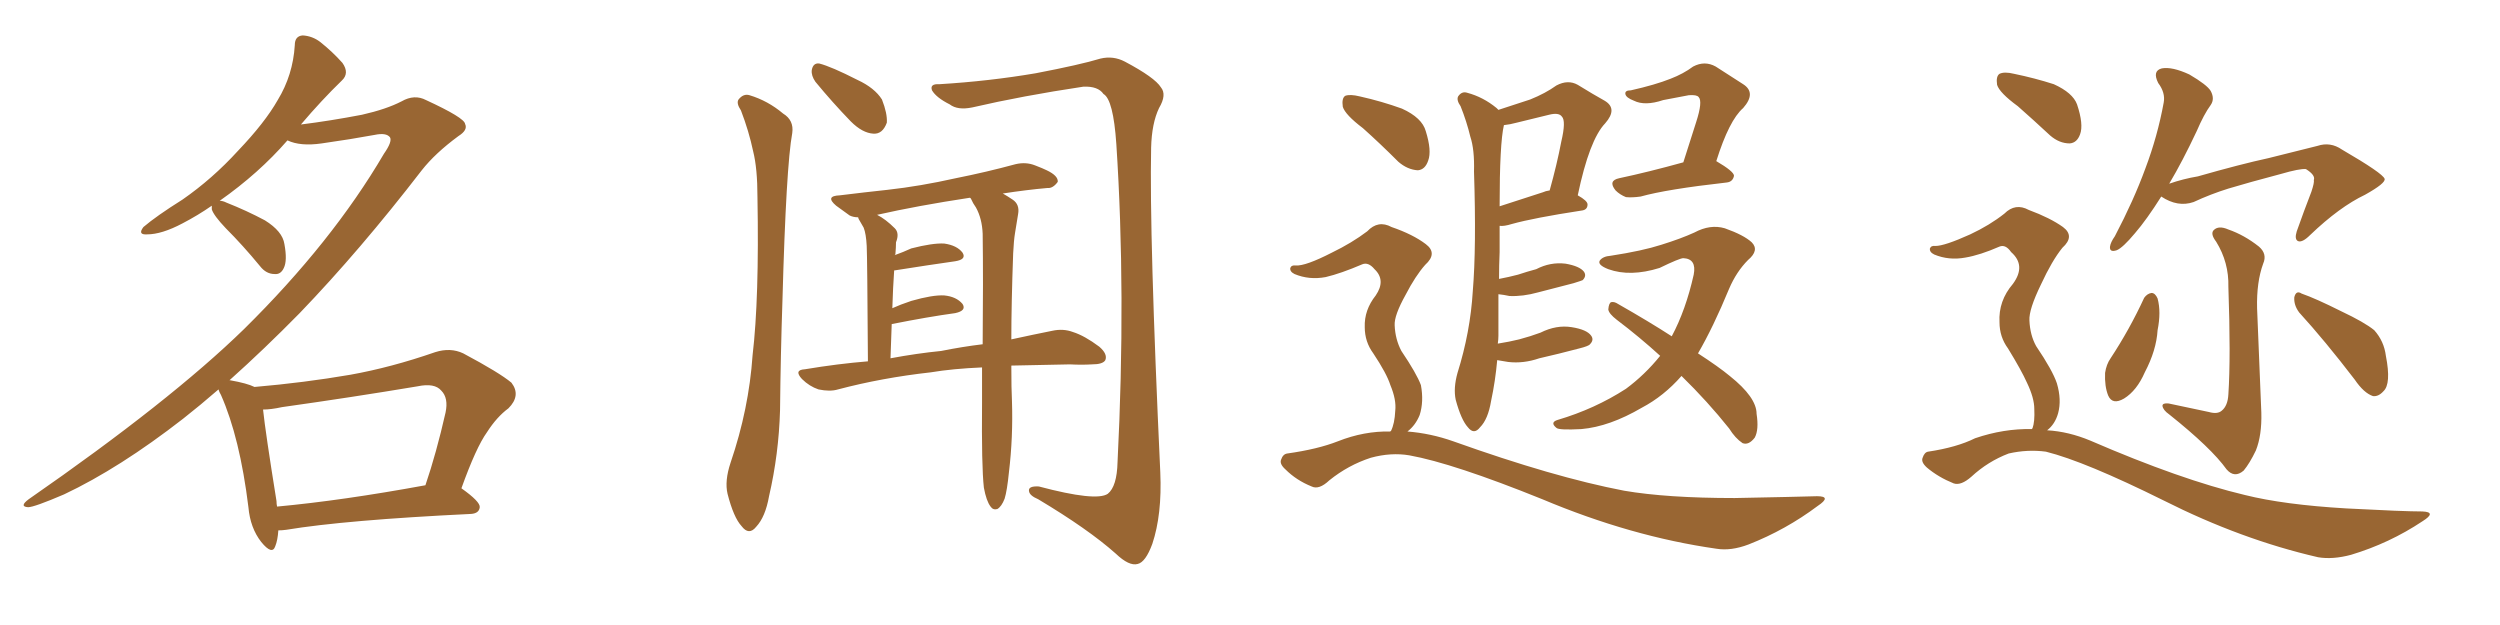<svg xmlns="http://www.w3.org/2000/svg" xmlns:xlink="http://www.w3.org/1999/xlink" width="600" height="150"><path fill="#996633" padding="10" d="M66.80 127.29L66.80 127.29Q66.65 129.64 66.06 131.10L66.06 131.10Q65.33 133.30 62.70 130.08L62.70 130.08Q60.06 126.71 59.62 121.73L59.62 121.73Q57.57 105.03 53.03 94.78L53.03 94.78Q52.59 94.04 52.44 93.46L52.44 93.46Q48.05 97.27 43.95 100.49L43.95 100.49Q28.71 112.35 15.38 118.65L15.38 118.65Q8.20 121.73 6.74 121.73L6.74 121.73Q4.54 121.58 6.88 119.82L6.88 119.82Q40.87 96.24 58.59 78.96L58.59 78.96Q79.69 58.15 92.14 36.91L92.14 36.91Q94.19 33.98 93.60 32.96L93.60 32.96Q92.72 31.79 89.94 32.37L89.94 32.37Q84.38 33.40 77.20 34.42L77.20 34.42Q72.07 35.16 68.99 33.69L68.99 33.69Q62.11 41.60 52.73 48.19L52.73 48.19Q53.47 48.19 54.35 48.63L54.35 48.63Q59.18 50.54 63.57 52.88L63.57 52.88Q67.82 55.52 68.26 58.59L68.26 58.59Q68.99 62.55 68.12 64.31L68.12 64.31Q67.38 65.92 65.92 65.77L65.92 65.77Q63.87 65.77 62.40 63.87L62.40 63.87Q58.30 58.89 54.20 54.79L54.20 54.79Q51.27 51.71 50.83 50.24L50.83 50.24Q50.83 49.51 50.83 49.37L50.83 49.37Q47.46 51.71 43.80 53.61L43.80 53.61Q38.82 56.25 35.30 56.25L35.30 56.25Q32.96 56.40 34.42 54.49L34.42 54.49Q37.50 51.86 43.80 47.90L43.80 47.90Q50.98 42.92 57.13 36.18L57.13 36.18Q63.57 29.44 66.65 24.02L66.65 24.02Q70.31 18.02 70.75 10.84L70.75 10.84Q70.75 8.64 72.66 8.50L72.66 8.50Q75 8.64 76.90 10.11L76.90 10.11Q79.83 12.45 82.18 15.09L82.18 15.09Q83.94 17.58 82.03 19.34L82.03 19.34Q77.20 24.02 72.22 29.88L72.22 29.88Q79.25 29.00 86.87 27.54L86.87 27.54Q92.72 26.22 96.39 24.32L96.39 24.32Q99.46 22.56 102.25 24.02L102.25 24.02Q111.47 28.27 111.62 29.74L111.62 29.74Q112.35 31.20 110.01 32.67L110.01 32.67Q104.44 36.77 101.22 40.87L101.22 40.87Q86.43 60.06 71.92 75.15L71.92 75.15Q63.43 83.79 55.08 91.26L55.08 91.26Q55.22 91.26 55.22 91.26L55.22 91.26Q59.33 91.99 61.08 92.87L61.08 92.87Q72.95 91.85 84.08 89.94L84.08 89.94Q93.90 88.18 104.44 84.52L104.44 84.52Q108.11 83.35 111.18 84.81L111.18 84.81Q119.97 89.50 122.75 91.85L122.75 91.85Q125.10 94.92 122.02 98.00L122.02 98.00Q119.24 100.05 116.89 103.71L116.89 103.71Q114.26 107.37 110.74 117.19L110.74 117.19Q115.28 120.41 115.14 121.73L115.14 121.73Q114.99 123.19 113.09 123.34L113.09 123.34Q82.91 124.80 68.70 127.15L68.70 127.15Q67.68 127.29 66.80 127.29ZM66.50 121.58L66.50 121.58L66.50 121.58Q82.18 120.12 102.10 116.46L102.10 116.46Q104.74 108.69 106.93 99.02L106.93 99.02Q107.67 95.51 105.91 93.75L105.91 93.75Q104.30 91.85 100.20 92.72L100.20 92.72Q84.38 95.36 67.68 97.71L67.68 97.71Q65.04 98.29 63.13 98.29L63.13 98.29Q63.72 103.86 66.36 120.26L66.36 120.26Q66.36 121.00 66.50 121.58ZM177.83 26.51L177.83 26.51Q176.66 24.76 177.25 23.88L177.25 23.88Q178.42 22.41 179.88 22.85L179.88 22.85Q184.28 24.17 187.94 27.25L187.94 27.25Q190.58 28.86 190.14 31.93L190.14 31.93Q188.67 39.84 187.79 72.07L187.79 72.07Q187.35 85.11 187.21 98.44L187.21 98.44Q186.91 108.98 184.57 119.09L184.57 119.09Q183.69 124.07 181.49 126.42L181.49 126.42Q179.74 128.61 177.98 126.27L177.98 126.27Q176.07 124.22 174.61 118.51L174.61 118.51Q173.88 115.43 175.34 111.04L175.34 111.04Q179.74 98.14 180.62 85.25L180.62 85.25Q182.23 71.63 181.79 47.31L181.79 47.31Q181.79 40.43 180.76 36.33L180.76 36.33Q179.74 31.49 177.83 26.51ZM195.70 19.63L195.70 19.63Q194.68 18.16 194.82 16.85L194.82 16.85Q195.12 15.09 196.58 15.23L196.58 15.23Q199.51 15.97 205.81 19.19L205.81 19.19Q209.91 21.09 211.67 23.88L211.67 23.88Q212.99 27.25 212.84 29.44L212.84 29.44Q211.82 32.23 209.62 32.08L209.62 32.08Q206.98 31.93 204.20 29.15L204.20 29.15Q199.80 24.61 195.70 19.63ZM225.44 20.21L225.44 20.21Q237.45 19.48 248.58 17.58L248.58 17.58Q259.28 15.53 264.11 14.06L264.11 14.06Q267.19 13.33 269.97 14.79L269.97 14.79Q277.15 18.60 278.61 20.95L278.61 20.95Q280.08 22.71 278.17 25.93L278.17 25.93Q276.42 29.59 276.27 35.45L276.27 35.45Q275.83 56.54 278.47 113.38L278.47 113.38Q278.91 123.49 276.56 130.52L276.56 130.52Q274.95 134.91 273.05 135.35L273.05 135.35Q271.00 135.94 267.77 132.86L267.77 132.86Q261.18 127.00 249.17 119.82L249.17 119.82Q247.12 118.95 246.97 117.92L246.97 117.92Q246.68 116.60 249.32 116.75L249.32 116.75Q263.09 120.41 265.87 118.51L265.87 118.51Q268.07 116.75 268.21 110.89L268.21 110.89Q270.26 70.31 267.92 34.57L267.92 34.57Q267.19 23.88 264.84 22.56L264.84 22.56Q263.53 20.65 260.01 20.80L260.01 20.80Q245.36 23.00 233.35 25.78L233.35 25.78Q229.83 26.51 227.93 25.05L227.93 25.05Q224.71 23.44 223.68 21.68L223.68 21.68Q223.10 20.07 225.44 20.21ZM242.72 87.74L242.72 87.74Q242.72 93.46 242.87 96.24L242.87 96.24Q243.16 104.88 242.14 113.38L242.14 113.38Q241.70 117.77 241.11 119.68L241.11 119.68Q240.38 121.58 239.36 122.17L239.36 122.17Q238.33 122.46 237.74 121.58L237.74 121.58Q236.72 120.26 236.13 117.04L236.13 117.04Q235.55 111.91 235.69 96.53L235.69 96.53Q235.69 92.14 235.69 88.18L235.69 88.18Q228.66 88.48 223.39 89.36L223.39 89.36Q211.67 90.67 201.12 93.46L201.12 93.46Q199.22 94.04 196.44 93.46L196.44 93.46Q194.24 92.72 192.48 90.97L192.48 90.97Q190.43 88.77 193.21 88.62L193.21 88.62Q201.12 87.30 208.30 86.72L208.30 86.72Q208.15 61.82 208.01 59.03L208.01 59.03Q207.86 56.10 207.28 54.64L207.28 54.64Q206.69 53.61 206.10 52.59L206.10 52.59Q205.96 52.29 205.96 52.15L205.96 52.15Q204.79 52.15 203.91 51.71L203.91 51.71Q202.15 50.39 200.68 49.37L200.68 49.37Q197.90 47.02 201.56 46.88L201.56 46.88Q207.57 46.14 212.99 45.56L212.99 45.56Q220.90 44.68 229.39 42.77L229.39 42.77Q236.72 41.31 243.75 39.40L243.75 39.40Q246.24 38.82 248.44 39.70L248.44 39.70Q250.34 40.43 251.22 40.87L251.22 40.87Q254.00 42.19 253.86 43.65L253.86 43.65Q252.69 45.26 251.37 45.12L251.37 45.12Q246.39 45.56 240.67 46.44L240.67 46.44Q241.70 47.02 243.02 47.90L243.02 47.90Q244.78 49.07 244.34 51.42L244.34 51.42Q244.04 53.32 243.60 55.96L243.60 55.96Q243.31 57.71 243.16 60.79L243.16 60.79Q242.72 72.95 242.72 81.45L242.72 81.45Q248.14 80.27 252.54 79.39L252.54 79.39Q255.18 78.81 257.52 79.69L257.52 79.69Q260.30 80.57 263.82 83.20L263.82 83.20Q265.87 84.96 265.28 86.43L265.28 86.43Q264.70 87.45 262.06 87.45L262.06 87.45Q259.57 87.60 256.79 87.45L256.79 87.45Q249.02 87.60 242.72 87.74ZM225.88 84.23L225.88 84.23L225.88 84.23Q231.01 83.20 235.84 82.62L235.84 82.62Q235.99 67.09 235.84 56.10L235.84 56.10Q235.69 52.44 234.23 49.80L234.23 49.80Q233.50 48.78 233.06 47.75L233.06 47.75Q232.91 47.46 232.76 47.46L232.76 47.46Q220.17 49.37 210.50 51.56L210.50 51.56Q212.55 52.59 214.75 54.79L214.75 54.79Q215.92 55.96 215.04 58.15L215.04 58.15Q215.04 59.33 214.89 61.08L214.89 61.08Q214.75 61.08 214.75 61.23L214.75 61.23Q216.80 60.50 218.70 59.62L218.70 59.62Q223.83 58.30 226.61 58.45L226.61 58.45Q229.69 58.89 231.01 60.64L231.01 60.64Q232.03 62.26 229.25 62.70L229.25 62.70Q223.10 63.57 214.75 64.89L214.75 64.89Q214.75 64.89 214.60 64.89L214.60 64.89Q214.31 68.99 214.16 73.97L214.16 73.97Q216.06 73.10 218.70 72.22L218.70 72.22Q223.83 70.75 226.61 70.90L226.61 70.90Q229.54 71.19 231.01 72.95L231.01 72.95Q232.03 74.56 229.25 75.15L229.25 75.15Q222.80 76.03 214.01 77.78L214.01 77.78Q213.87 81.59 213.72 85.99L213.72 85.99Q220.02 84.81 225.88 84.23ZM359.47 82.47L359.47 82.47Q362.26 82.03 364.60 81.45L364.60 81.45Q367.38 80.71 369.73 79.83L369.73 79.83Q373.54 77.93 377.20 78.52L377.20 78.52Q380.86 79.10 381.88 80.57L381.88 80.57Q382.62 81.59 381.59 82.62L381.59 82.62Q381.30 83.06 378.96 83.64L378.96 83.64Q373.97 84.96 369.43 85.99L369.43 85.99Q365.63 87.30 361.96 86.87L361.96 86.87Q360.35 86.57 359.33 86.43L359.33 86.43Q358.89 91.41 357.86 96.24L357.86 96.24Q357.13 100.63 355.22 102.54L355.22 102.54Q353.76 104.44 352.29 102.54L352.29 102.54Q350.68 100.78 349.37 95.95L349.37 95.95Q348.78 93.16 349.80 89.50L349.80 89.50Q352.88 79.69 353.47 69.87L353.47 69.87Q354.35 59.33 353.76 41.16L353.76 41.16Q353.91 35.89 352.88 32.81L352.88 32.81Q352.00 29.15 350.54 25.49L350.54 25.49Q349.51 24.02 349.95 23.14L349.95 23.14Q350.83 21.83 352.15 22.27L352.15 22.27Q355.96 23.29 359.18 25.93L359.18 25.93Q359.47 26.22 359.62 26.37L359.62 26.37Q364.01 24.90 367.24 23.88L367.24 23.88Q370.90 22.41 373.54 20.51L373.54 20.51Q376.32 19.04 378.66 20.36L378.66 20.36Q382.47 22.71 385.11 24.17L385.11 24.17Q388.33 26.07 385.25 29.59L385.25 29.59Q381.45 33.54 378.66 46.88L378.66 46.88Q381.01 48.19 381.01 49.07L381.01 49.07Q381.01 50.39 379.54 50.54L379.54 50.54Q368.12 52.29 362.84 53.76L362.84 53.76Q360.94 54.35 359.91 54.20L359.91 54.20Q359.91 57.28 359.91 60.50L359.91 60.50Q359.77 63.72 359.77 66.94L359.77 66.94Q362.11 66.50 364.31 65.92L364.31 65.92Q366.50 65.19 368.70 64.60L368.70 64.60Q372.07 62.84 375.73 63.28L375.73 63.28Q379.10 63.87 380.13 65.19L380.13 65.19Q380.86 66.21 379.83 67.24L379.83 67.24Q379.54 67.38 377.64 67.97L377.64 67.97Q373.24 69.14 369.14 70.17L369.14 70.17Q365.48 71.19 362.26 71.04L362.26 71.04Q360.94 70.75 359.62 70.61L359.62 70.61Q359.62 75.59 359.62 80.57L359.62 80.57Q359.62 81.45 359.47 82.47ZM360.94 30.03L360.94 30.03Q359.91 34.42 359.91 49.51L359.91 49.51Q364.45 48.05 370.31 46.14L370.31 46.14Q370.90 45.85 371.92 45.70L371.92 45.70Q373.68 39.40 374.71 33.98L374.71 33.98Q375.88 29.00 374.85 27.98L374.85 27.98Q374.12 26.95 371.78 27.54L371.78 27.54Q368.12 28.42 364.01 29.44L364.01 29.44Q362.40 29.88 360.94 30.03ZM404.00 38.96L404.00 38.96Q405.62 33.84 407.08 29.30L407.08 29.30Q408.69 24.32 407.67 23.29L407.67 23.29Q407.23 22.71 405.32 22.85L405.32 22.85Q402.39 23.44 399.17 24.02L399.17 24.02Q394.78 25.49 392.14 24.17L392.14 24.17Q390.23 23.44 390.09 22.56L390.09 22.56Q389.94 21.68 391.41 21.68L391.41 21.68Q397.27 20.36 400.93 18.90L400.93 18.90Q404.00 17.72 406.35 15.97L406.35 15.97Q409.13 14.50 411.77 15.97L411.77 15.97Q415.58 18.46 418.36 20.21L418.36 20.21Q421.58 22.27 418.36 25.93L418.36 25.93Q414.99 28.86 411.91 38.67L411.91 38.67Q416.16 41.16 416.16 42.19L416.16 42.19Q415.87 43.65 414.40 43.80L414.40 43.80Q400.05 45.41 393.75 47.17L393.75 47.17Q391.70 47.46 390.23 47.31L390.23 47.31Q388.77 46.73 387.74 45.70L387.74 45.70Q385.84 43.36 388.62 42.77L388.62 42.77Q395.51 41.31 404.00 38.96ZM403.56 90.23L403.56 90.23Q399.32 95.07 394.04 97.85L394.04 97.85Q386.28 102.39 379.54 102.98L379.54 102.98Q374.12 103.27 373.54 102.69L373.54 102.69Q371.92 101.37 373.83 100.78L373.83 100.78Q382.76 98.14 390.23 93.31L390.23 93.31Q394.78 89.94 398.44 85.40L398.44 85.40Q393.46 80.86 388.04 76.76L388.04 76.76Q386.13 75.29 385.99 74.27L385.99 74.27Q386.13 72.66 386.72 72.51L386.72 72.51Q387.45 72.36 388.33 72.95L388.33 72.95Q395.80 77.20 401.22 80.71L401.22 80.71Q404.59 74.41 406.49 65.92L406.49 65.92Q407.23 62.11 404.00 61.96L404.00 61.96Q403.13 61.96 398.29 64.31L398.29 64.31Q391.26 66.50 385.99 64.60L385.99 64.60Q383.35 63.57 383.94 62.55L383.94 62.55Q384.67 61.52 386.57 61.38L386.57 61.38Q394.19 60.21 398.73 58.74L398.73 58.74Q403.42 57.28 406.64 55.81L406.64 55.81Q410.45 53.76 413.96 54.79L413.96 54.79Q418.51 56.40 420.41 58.15L420.41 58.15Q422.31 60.06 419.53 62.40L419.53 62.40Q416.75 65.19 414.99 69.29L414.99 69.29Q411.18 78.52 407.52 84.81L407.52 84.81Q412.50 88.04 415.14 90.23L415.14 90.23Q421.58 95.36 421.58 99.32L421.58 99.32Q422.17 103.13 421.14 105.03L421.14 105.03Q419.68 106.93 418.21 106.35L418.21 106.35Q416.46 105.18 414.99 102.83L414.99 102.83Q409.86 96.39 403.56 90.23ZM327.10 30.76L327.10 30.76Q322.85 27.54 322.27 25.63L322.27 25.63Q321.97 23.58 322.85 23.00L322.85 23.00Q324.02 22.56 326.37 23.14L326.37 23.14Q331.64 24.32 336.47 26.07L336.47 26.07Q341.31 28.27 342.19 31.49L342.19 31.49Q343.65 36.18 342.77 38.53L342.77 38.53Q342.04 40.72 340.28 40.87L340.28 40.87Q337.79 40.72 335.60 38.82L335.60 38.82Q331.20 34.42 327.10 30.76ZM333.69 103.56L333.69 103.56L333.69 103.56Q333.69 103.42 333.84 103.42L333.84 103.42Q334.72 101.66 334.86 98.58L334.86 98.58Q335.16 95.95 333.69 92.43L333.69 92.43Q332.81 89.65 329.59 84.81L329.59 84.81Q327.54 82.03 327.54 78.52L327.54 78.52Q327.39 74.41 330.18 70.90L330.18 70.90Q332.67 67.24 329.88 64.60L329.88 64.60Q328.42 62.84 326.95 63.43L326.95 63.43Q321.83 65.63 318.16 66.50L318.16 66.50Q314.21 67.24 310.69 65.77L310.69 65.77Q309.52 65.19 309.67 64.31L309.67 64.31Q309.96 63.57 310.99 63.72L310.99 63.72Q313.33 63.87 319.63 60.64L319.63 60.64Q324.46 58.30 328.13 55.52L328.13 55.52Q330.76 52.73 333.98 54.49L333.98 54.49Q339.11 56.25 342.19 58.59L342.19 58.59Q345.12 60.79 342.04 63.57L342.04 63.57Q339.70 66.21 337.35 70.75L337.35 70.75Q334.57 75.73 334.72 78.08L334.72 78.08Q334.86 81.45 336.33 84.23L336.33 84.23Q339.99 89.65 341.02 92.43L341.02 92.43Q341.75 96.39 340.72 99.61L340.72 99.61Q339.70 102.10 337.79 103.56L337.79 103.56Q343.36 104.00 348.78 105.91L348.78 105.91Q372.95 114.55 389.79 117.77L389.79 117.77Q400.05 119.53 416.31 119.53L416.31 119.53Q431.10 119.24 436.08 119.09L436.08 119.09Q439.75 119.09 436.23 121.44L436.23 121.44Q428.61 127.15 419.68 130.66L419.68 130.66Q415.43 132.28 411.91 131.69L411.91 131.69Q391.41 128.76 370.17 119.82L370.17 119.82Q348.78 111.18 338.23 109.28L338.23 109.28Q333.84 108.54 329.00 109.86L329.00 109.86Q323.58 111.62 319.04 115.28L319.04 115.28Q316.55 117.63 314.79 116.75L314.79 116.75Q311.13 115.28 308.50 112.65L308.50 112.65Q307.03 111.33 307.47 110.30L307.47 110.30Q307.91 108.98 308.94 108.84L308.94 108.84Q316.26 107.81 321.09 105.91L321.09 105.91Q327.39 103.42 333.69 103.56ZM484.28 25.49L484.28 25.49Q479.88 22.27 479.30 20.36L479.30 20.36Q479.00 18.31 479.88 17.72L479.88 17.72Q481.05 17.14 483.40 17.72L483.40 17.72Q488.38 18.75 492.92 20.21L492.92 20.21Q497.46 22.27 498.49 25.05L498.49 25.05Q500.10 29.88 499.22 32.23L499.22 32.23Q498.49 34.28 496.73 34.42L496.73 34.42Q494.24 34.42 492.04 32.52L492.04 32.52Q487.94 28.71 484.28 25.49ZM487.65 102.98L487.65 102.98Q487.65 102.83 487.79 102.83L487.79 102.83Q488.38 101.22 488.23 98.14L488.23 98.14Q488.23 95.51 486.47 91.85L486.47 91.85Q485.16 88.92 481.93 83.64L481.93 83.64Q479.88 80.86 479.88 77.34L479.88 77.34Q479.59 72.22 483.11 68.12L483.11 68.12Q486.33 63.72 482.67 60.50L482.67 60.50Q481.35 58.59 479.88 59.18L479.88 59.18Q475.20 61.23 471.68 61.82L471.68 61.82Q467.72 62.55 464.21 61.08L464.21 61.08Q463.04 60.50 463.18 59.62L463.18 59.62Q463.48 58.89 464.50 59.03L464.50 59.03Q466.70 59.03 472.85 56.25L472.85 56.25Q477.54 54.05 481.05 51.27L481.05 51.27Q483.69 48.63 486.91 50.39L486.91 50.39Q492.04 52.29 495.12 54.49L495.12 54.49Q498.05 56.69 494.97 59.47L494.97 59.47Q492.48 62.55 489.84 68.26L489.84 68.26Q486.91 74.27 487.06 76.90L487.06 76.90Q487.21 80.42 488.67 83.06L488.67 83.06Q492.63 88.92 493.65 91.99L493.65 91.99Q494.82 95.95 493.95 99.17L493.95 99.17Q493.21 101.81 491.31 103.27L491.31 103.27Q496.44 103.56 501.71 105.76L501.71 105.76Q523.39 115.14 538.77 118.80L538.77 118.80Q548.14 121.14 563.09 122.02L563.09 122.02Q576.86 122.75 581.40 122.75L581.40 122.75Q584.91 122.90 581.40 125.10L581.40 125.10Q573.49 130.37 564.26 133.15L564.26 133.15Q559.86 134.33 556.35 133.74L556.35 133.74Q537.89 129.49 519.29 120.12L519.29 120.12Q500.39 110.74 491.02 108.40L491.02 108.40Q486.62 107.81 482.08 108.84L482.08 108.84Q477.10 110.74 473.14 114.40L473.14 114.40Q470.65 116.60 468.90 116.02L468.90 116.02Q465.23 114.55 462.45 112.21L462.45 112.21Q460.99 110.89 461.43 109.86L461.43 109.86Q461.87 108.54 462.74 108.40L462.74 108.40Q469.63 107.37 474.02 105.18L474.02 105.18Q480.91 102.83 487.65 102.98ZM518.70 47.17L518.70 47.17Q515.19 52.73 512.40 55.96L512.40 55.96Q509.47 59.47 508.01 60.06L508.01 60.06Q506.25 60.64 506.40 59.18L506.40 59.18Q506.54 58.15 507.57 56.69L507.57 56.69Q512.11 48.05 514.89 40.43L514.89 40.43Q517.82 32.67 519.29 24.61L519.29 24.61Q519.73 22.27 517.97 19.92L517.97 19.92Q516.50 16.99 518.85 16.41L518.85 16.41Q521.34 15.97 525.44 17.87L525.44 17.87Q529.69 20.36 530.57 21.83L530.57 21.83Q531.59 23.73 530.57 25.20L530.57 25.20Q528.96 27.39 527.20 31.49L527.20 31.49Q523.83 38.67 520.61 44.09L520.61 44.09Q523.97 42.92 527.49 42.33L527.49 42.33Q537.74 39.40 544.48 37.94L544.48 37.94Q550.93 36.33 556.20 35.01L556.20 35.01Q559.28 33.98 562.06 35.89L562.06 35.89Q571.88 41.60 572.31 42.92L572.31 42.92Q572.61 43.95 567.63 46.73L567.63 46.73Q561.47 49.66 554.44 56.40L554.44 56.40Q552.54 58.30 551.51 57.86L551.51 57.86Q550.63 57.42 551.22 55.52L551.22 55.52Q552.98 50.54 554.74 46.00L554.74 46.00Q555.47 43.80 555.32 43.21L555.32 43.21Q555.76 42.04 553.42 40.58L553.42 40.58Q551.95 40.43 547.41 41.75L547.41 41.75Q539.65 43.80 534.81 45.26L534.81 45.26Q530.57 46.58 526.46 48.49L526.46 48.49Q522.66 49.80 518.70 47.17ZM530.13 98.88L530.13 98.88Q532.18 99.46 533.20 98.58L533.20 98.58Q534.67 97.41 534.81 94.63L534.81 94.63Q535.40 85.69 534.81 68.85L534.81 68.85Q534.96 62.99 531.88 58.01L531.88 58.01Q530.42 56.10 531.30 55.22L531.30 55.22Q532.47 54.05 534.81 55.08L534.81 55.08Q538.62 56.40 542.14 59.18L542.14 59.18Q544.19 60.94 543.16 63.28L543.16 63.28Q541.55 67.68 541.70 73.97L541.70 73.97Q542.58 95.80 542.72 99.02L542.72 99.02Q542.87 104.44 541.41 108.11L541.41 108.11Q539.94 111.18 538.48 112.94L538.48 112.94Q536.28 114.84 534.38 112.65L534.38 112.65Q530.71 107.52 520.61 99.46L520.61 99.46Q519.14 98.44 518.99 97.41L518.99 97.41Q518.99 96.68 520.46 96.83L520.46 96.83Q525.29 97.85 530.13 98.88ZM514.60 71.48L514.60 71.48Q515.33 70.46 516.36 70.31L516.36 70.31Q517.24 70.31 517.82 71.63L517.82 71.63Q518.70 74.85 517.82 79.25L517.82 79.25Q517.53 84.08 514.75 89.36L514.75 89.36Q512.84 93.75 509.77 95.65L509.77 95.65Q506.98 97.27 505.96 94.92L505.96 94.92Q505.08 92.72 505.22 89.50L505.22 89.50Q505.52 87.45 506.54 85.99L506.54 85.99Q511.08 79.10 514.60 71.48ZM551.81 75L551.81 75L551.81 75Q550.49 73.24 550.63 71.34L550.63 71.34Q551.07 69.58 552.39 70.46L552.39 70.46Q555.76 71.63 561.91 74.71L561.91 74.71Q567.48 77.34 569.82 79.25L569.82 79.25Q572.17 81.88 572.61 85.40L572.61 85.40Q573.93 92.14 572.02 93.90L572.02 93.90Q570.85 95.21 569.53 95.07L569.53 95.07Q567.33 94.34 565.14 91.11L565.14 91.11Q557.96 81.74 551.81 75Z"/></svg>